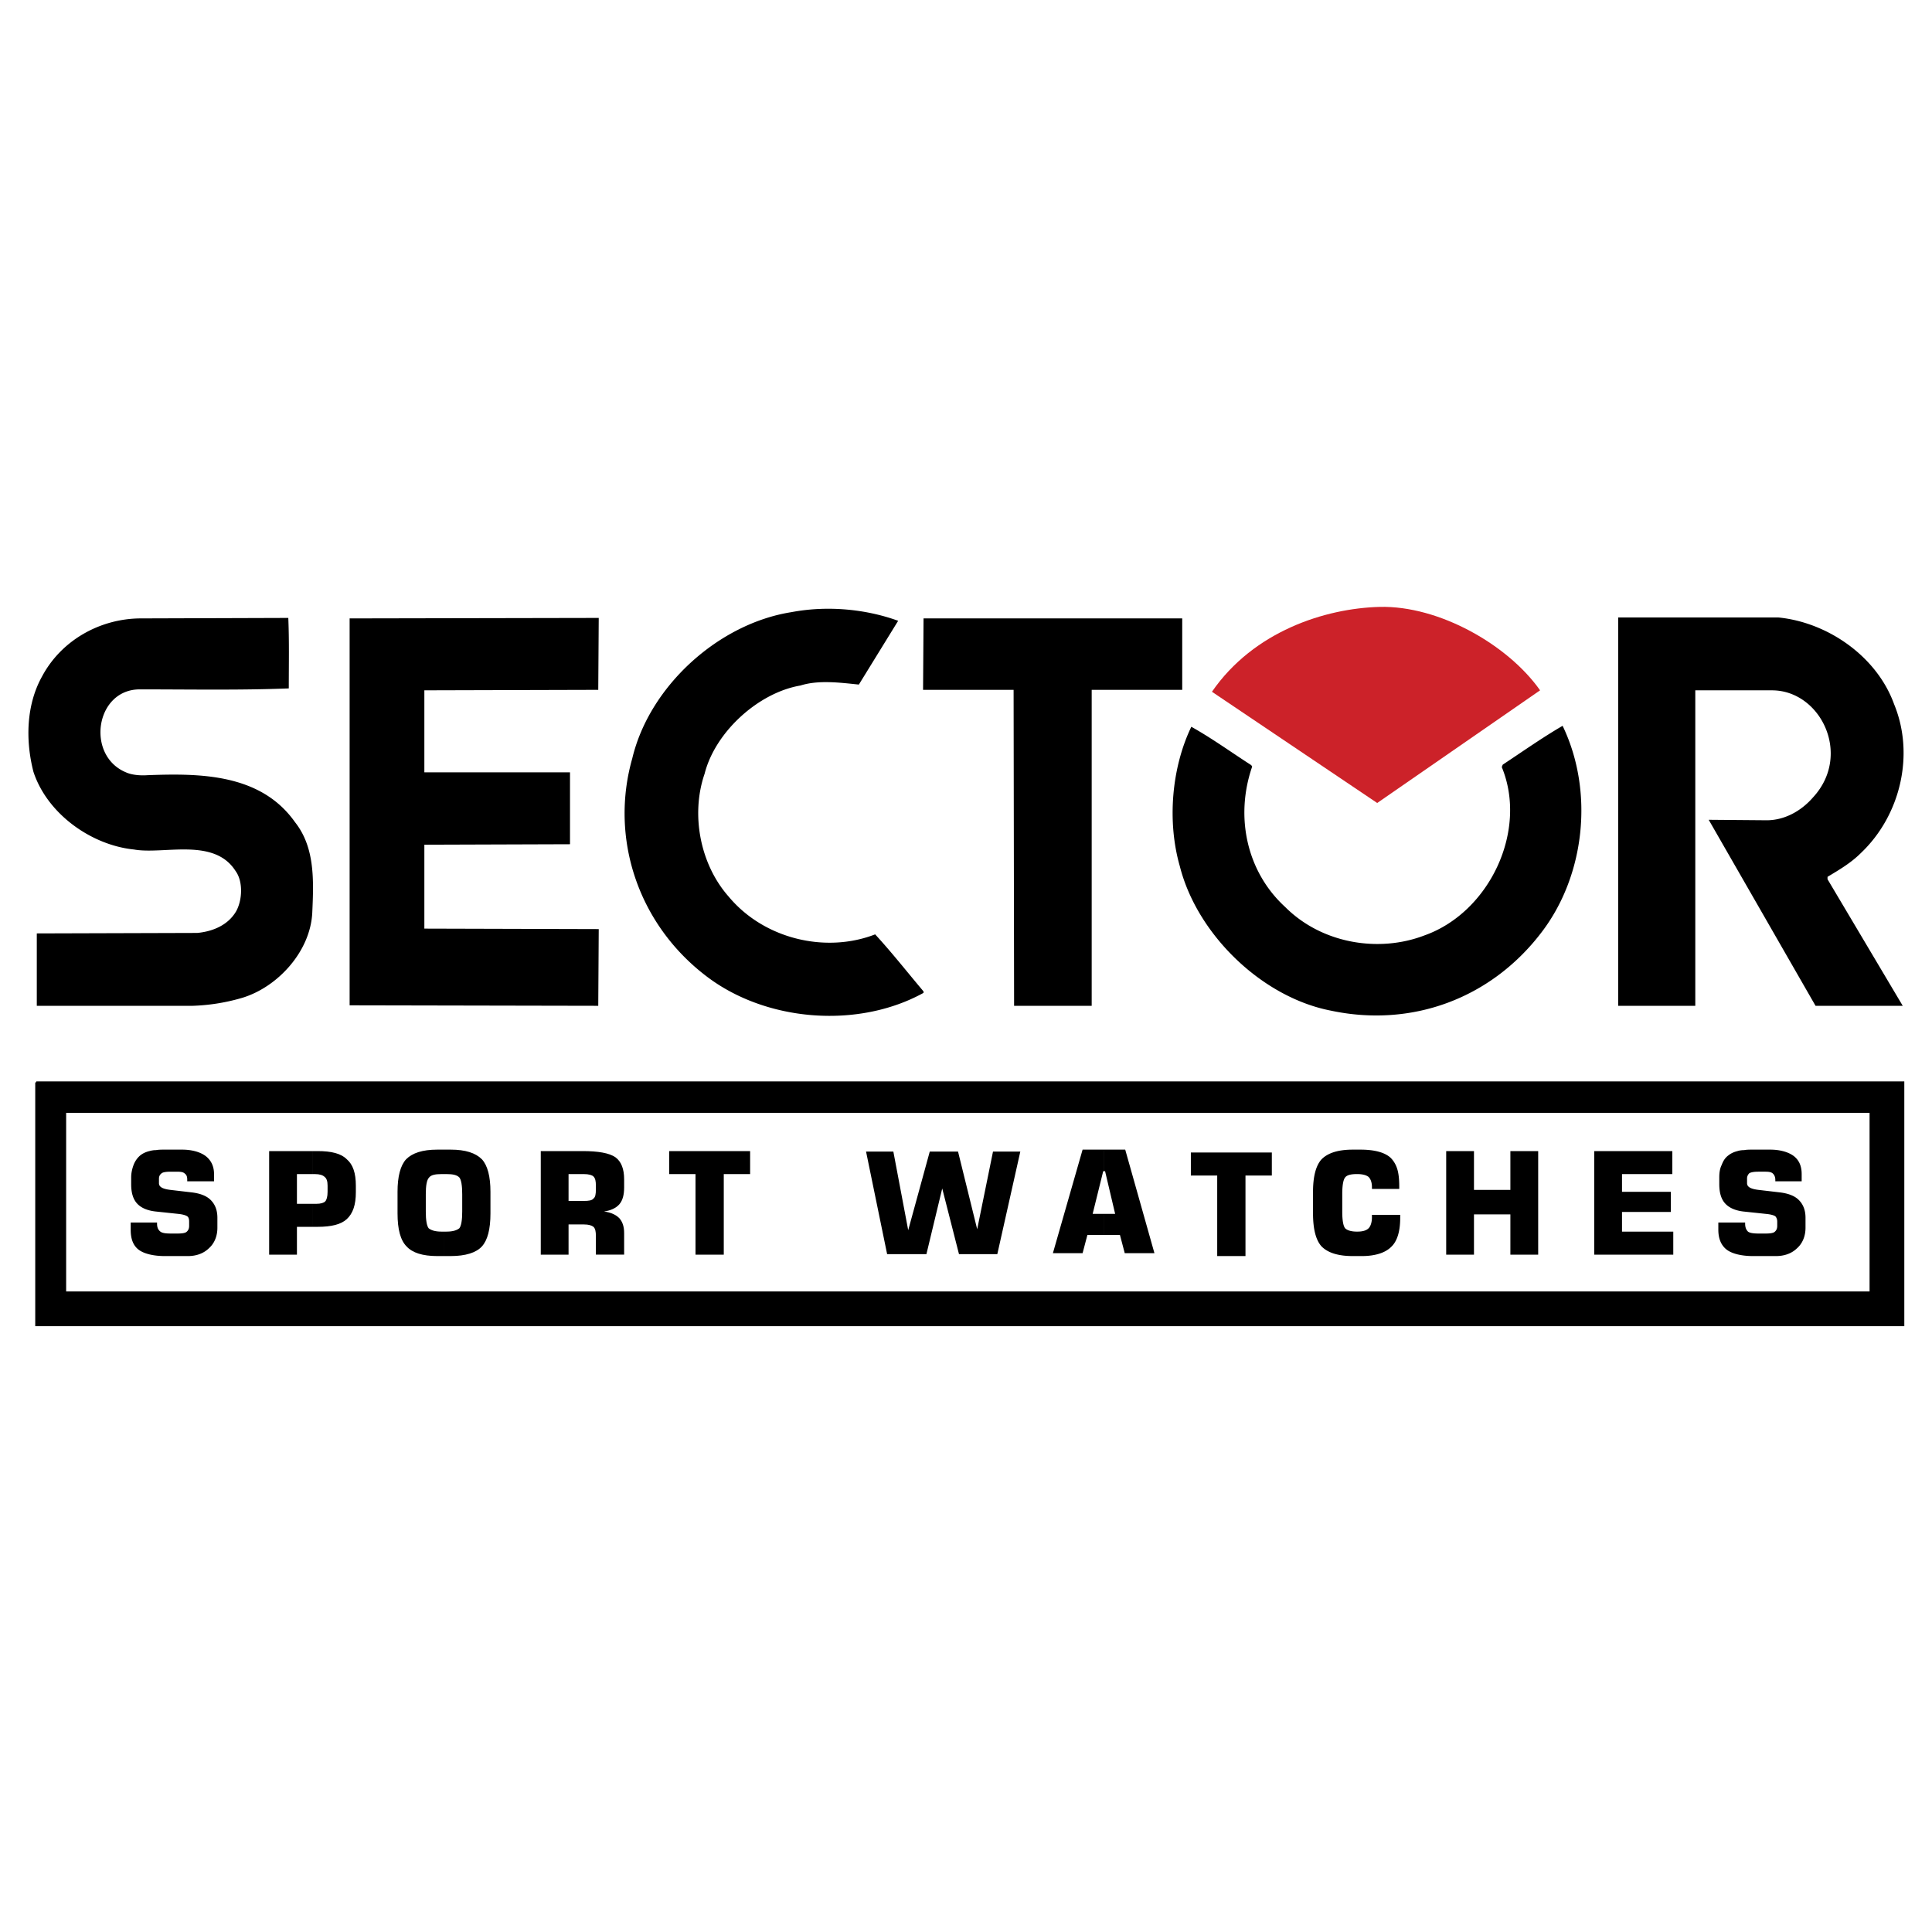 <svg xmlns="http://www.w3.org/2000/svg" width="2500" height="2500" viewBox="0 0 192.756 192.756"><path fill-rule="evenodd" clip-rule="evenodd" fill="#fff" d="M0 0h192.756v192.756H0V0z"/><path d="M137.404 80.115l-16.488-11.098c4.156-6.027 11.279-8.324 16.729-8.467 5.926-.144 12.809 3.779 16.01 8.323l-16.251 11.242z" fill-rule="evenodd" clip-rule="evenodd" fill="#cc2229"/><path d="M89.609 61.938l-3.92 6.362c-1.864-.191-4.015-.479-5.831.095-4.206.717-8.508 4.64-9.559 8.802-1.386 4.018-.479 8.993 2.39 12.246 3.537 4.257 9.703 5.692 14.625 3.779 1.673 1.817 3.25 3.827 4.828 5.692v.145c-6.596 3.635-15.82 2.869-21.747-1.723-6.787-5.214-9.56-13.777-7.313-21.669 1.721-7.223 8.603-13.441 15.868-14.59 3.537-.67 7.361-.335 10.659.861zM177.41 61.603c4.924.479 9.846 3.875 11.566 8.658 2.055 4.975.67 11.05-3.297 14.829-1.004 1.004-2.152 1.674-3.346 2.392v.239l7.504 12.629h-8.699l-10.66-18.56 5.785.048c1.721 0 3.393-.861 4.635-2.296 3.92-4.257.717-10.715-4.158-10.667h-7.6v31.476h-7.695V61.603h15.965zM117.951 68.826h-9.033v31.524h-7.742l-.049-31.524h-9.033l.048-7.127h25.809v7.127zM28.764 61.651c.096 2.344.048 4.497.048 7.032-4.923.191-9.894.096-14.864.096-4.445 0-5.401 6.601-1.386 8.275.622.287 1.53.335 2.151.287 5.162-.191 11.28-.191 14.721 4.688 2.007 2.535 1.864 5.836 1.721 9.041-.191 3.827-3.394 7.366-6.93 8.466a19.632 19.632 0 0 1-5.019.814H3.671v-7.223l16.012-.048c1.529-.144 3.059-.766 3.872-2.153.621-1.1.717-2.966-.048-4.018-2.151-3.396-7.169-1.626-10.132-2.152-4.254-.431-8.651-3.54-10.038-7.75-.812-3.157-.717-6.697.86-9.519 1.912-3.587 5.735-5.74 9.75-5.788l14.817-.048zM59.736 61.651l-.048 7.175-17.35.048v8.18h14.531v7.175l-14.531.048v8.371l17.398.048-.048 7.654-24.806-.049V61.699l24.854-.048zM155.902 72.414c3.154 6.554 2.246 14.973-2.15 20.665-5.02 6.552-12.906 9.47-20.984 7.75-6.881-1.34-13.334-7.606-15.055-14.399-1.291-4.496-.812-9.854 1.146-13.92 2.057 1.148 3.967 2.535 5.975 3.827l.096.144c-1.721 4.975-.574 10.476 3.299 14.016 3.631 3.635 9.32 4.592 13.908 2.822 6.451-2.296 10.324-10.428 7.695-16.79l.096-.239c1.959-1.293 3.918-2.68 5.974-3.876zM171.436 121.971h2.676v.096c0 .383.096.621.287.812.191.145.574.191 1.053.191h.717c.43 0 .717-.047.859-.143.191-.145.287-.336.287-.623v-.43c0-.24-.096-.43-.191-.525-.143-.096-.43-.191-.955-.24l-2.246-.238c-.814-.096-1.436-.383-1.816-.814-.383-.43-.574-1.053-.574-1.912v-.67c0-.432.047-.861.238-1.244.145-.383.336-.717.67-.957.238-.191.525-.334.908-.43.143-.049.383-.096.668-.096.24-.049.527-.049.908-.049h1.674c1.004 0 1.816.24 2.342.623.574.43.812 1.051.812 1.816v.719h-2.629v-.145c0-.287-.096-.479-.238-.621-.145-.145-.383-.191-.766-.191h-.668c-.432 0-.719.047-.908.143a.715.715 0 0 0-.24.574v.432c0 .383.383.574 1.148.668l2.055.24c.859.096 1.529.334 1.959.766.43.43.67 1.004.67 1.77v1.004c0 .814-.287 1.531-.812 2.01-.525.525-1.244.812-2.152.812h-2.246c-1.193 0-2.102-.238-2.629-.621-.572-.432-.859-1.1-.859-2.01v-.717h-.002zM159.057 125.176v-10.332h7.791v2.295h-5.02v1.769h4.875v2.01h-4.875v1.961h5.115v2.297h-7.886zM144.287 125.176v-10.332h2.772v3.873h3.632v-3.873h2.774v10.332h-2.774v-4.018h-3.632v4.018h-2.772zM139.699 121.205v.287c0 1.34-.287 2.344-.908 2.918-.574.574-1.578.908-2.916.908h-.908c-1.482 0-2.484-.334-3.107-.955-.572-.623-.859-1.723-.859-3.301v-2.154c0-1.529.287-2.631.859-3.252.623-.621 1.625-.957 3.107-.957h.766c1.434 0 2.438.287 3.01.814.287.285.527.668.67 1.146s.191 1.053.191 1.771v.191h-2.725v-.191c0-.479-.143-.814-.334-1.006-.24-.191-.621-.287-1.148-.287-.621 0-1.004.096-1.193.336-.191.238-.287.812-.287 1.674v1.723c0 .861.096 1.434.287 1.674.189.191.572.334 1.193.334.527 0 .908-.096 1.148-.334.191-.191.334-.574.334-1.1v-.24h2.82v.001zM121.441 125.318v-8.035h-2.629v-2.297h8.079v2.297h-2.629v8.035h-2.821zM86.406 114.891h2.724l1.482 7.845 2.151-7.845h2.82l1.911 7.75 1.578-7.75h2.725l-2.295 10.236h-3.823l-1.673-6.553-1.577 6.553h-3.92l-2.103-10.236zM69.391 125.176v-8.037h-2.629v-2.295h8.078v2.295h-2.629v8.037h-2.82zM13.04 121.971h2.629v.096c0 .383.095.621.334.812.191.145.526.191 1.051.191h.669c.43 0 .717-.047.86-.143.191-.145.287-.336.287-.623v-.43c0-.24-.048-.43-.191-.525-.144-.096-.43-.191-.908-.24l-2.247-.238c-.86-.096-1.481-.383-1.864-.814-.382-.43-.573-1.053-.573-1.912v-.67c0-.432.096-.861.239-1.244.144-.383.382-.717.669-.957.239-.191.525-.334.908-.43.191-.049.382-.096.669-.096.239-.049.573-.049.908-.049h1.673c1.004 0 1.816.24 2.342.623.573.43.86 1.051.86 1.816v.719H18.68v-.145c0-.287-.048-.479-.239-.621-.143-.145-.382-.191-.765-.191h-.622c-.478 0-.765.047-.908.143-.191.145-.286.287-.286.574v.432c0 .383.382.574 1.146.668l2.056.24c.86.096 1.529.334 1.959.766.43.43.669 1.004.669 1.77v1.004c0 .814-.287 1.531-.812 2.01-.526.525-1.243.812-2.151.812h-2.246c-1.195 0-2.103-.238-2.629-.621-.574-.432-.812-1.1-.812-2.01v-.717z" fill-rule="evenodd" clip-rule="evenodd"/><path d="M96.54 110.92h90.095v18.035H96.54v3.252h93.345v-24.205H96.54v2.918zm-90.048 0H96.54v-2.918H3.624v24.205H96.54v-3.252H6.492V110.92z" fill-rule="evenodd" clip-rule="evenodd"/><path d="M6.492 110.92h180.143v18.035H6.492V110.92zm-2.868-2.918h186.261v24.205H3.624v-24.205z" fill="none" stroke="#000" stroke-width=".216" stroke-miterlimit="2.613"/><path d="M31.154 114.844h.526c1.386 0 2.342.238 2.915.812.622.525.908 1.387.908 2.631v.67c0 1.244-.287 2.105-.908 2.678-.573.527-1.529.766-2.915.766h-.526v-2.295h.382c.478 0 .765-.096.908-.24.143-.143.239-.479.239-.957v-.621c0-.43-.096-.717-.287-.861-.191-.191-.526-.287-.956-.287h-.287v-2.296h.001zm-4.301 10.332v-10.332h4.302v2.295h-1.53v2.967h1.53v2.295h-1.53v2.775h-2.772zM44.298 114.699h.669c1.481 0 2.485.336 3.106.957.574.621.86 1.723.86 3.252v2.154c0 1.578-.286 2.678-.86 3.301-.573.621-1.625.955-3.106.955h-.669v-2.439h.239c.669 0 1.051-.143 1.291-.334.191-.24.287-.812.287-1.674v-1.723c0-.861-.095-1.436-.287-1.674-.239-.24-.622-.336-1.291-.336h-.239v-2.439zm-4.636 4.209c0-1.529.287-2.631.86-3.252.622-.621 1.625-.957 3.107-.957h.669v2.439h-.239c-.669 0-1.052.096-1.243.336-.239.238-.334.812-.334 1.674v1.723c0 .861.096 1.434.287 1.674.239.191.622.334 1.291.334h.239v2.439h-.669c-1.482 0-2.485-.334-3.059-.955-.621-.623-.908-1.723-.908-3.301v-2.154h-.001zM58.111 114.844c1.578 0 2.677.191 3.298.621.574.432.861 1.148.861 2.201v.812c0 .717-.144 1.291-.478 1.674s-.86.623-1.529.719c.717.096 1.195.334 1.529.67.334.383.478.859.478 1.482v2.152h-2.82v-1.865c0-.432-.048-.719-.239-.91-.191-.143-.478-.238-.956-.238h-.144v-2.344h.144c.478 0 .812-.049.956-.24.191-.143.239-.43.239-.908v-.383c0-.43-.048-.717-.239-.908-.144-.145-.478-.24-.956-.24h-.144v-2.295zm-4.158 10.332v-10.332h4.158v2.295h-1.386v2.68h1.386v2.344h-1.386v3.014h-2.772v-.001zM110.113 114.699h2.15l2.916 10.332h-2.963l-.479-1.816h-1.625v-2.105h1.146l-1.004-4.258h-.143v-2.153h.002zm-5.066 10.332l2.963-10.332h2.104v2.152h-.047l-1.053 4.258h1.1v2.105h-1.625l-.479 1.816h-2.963v.001z" fill-rule="evenodd" clip-rule="evenodd"/></svg>